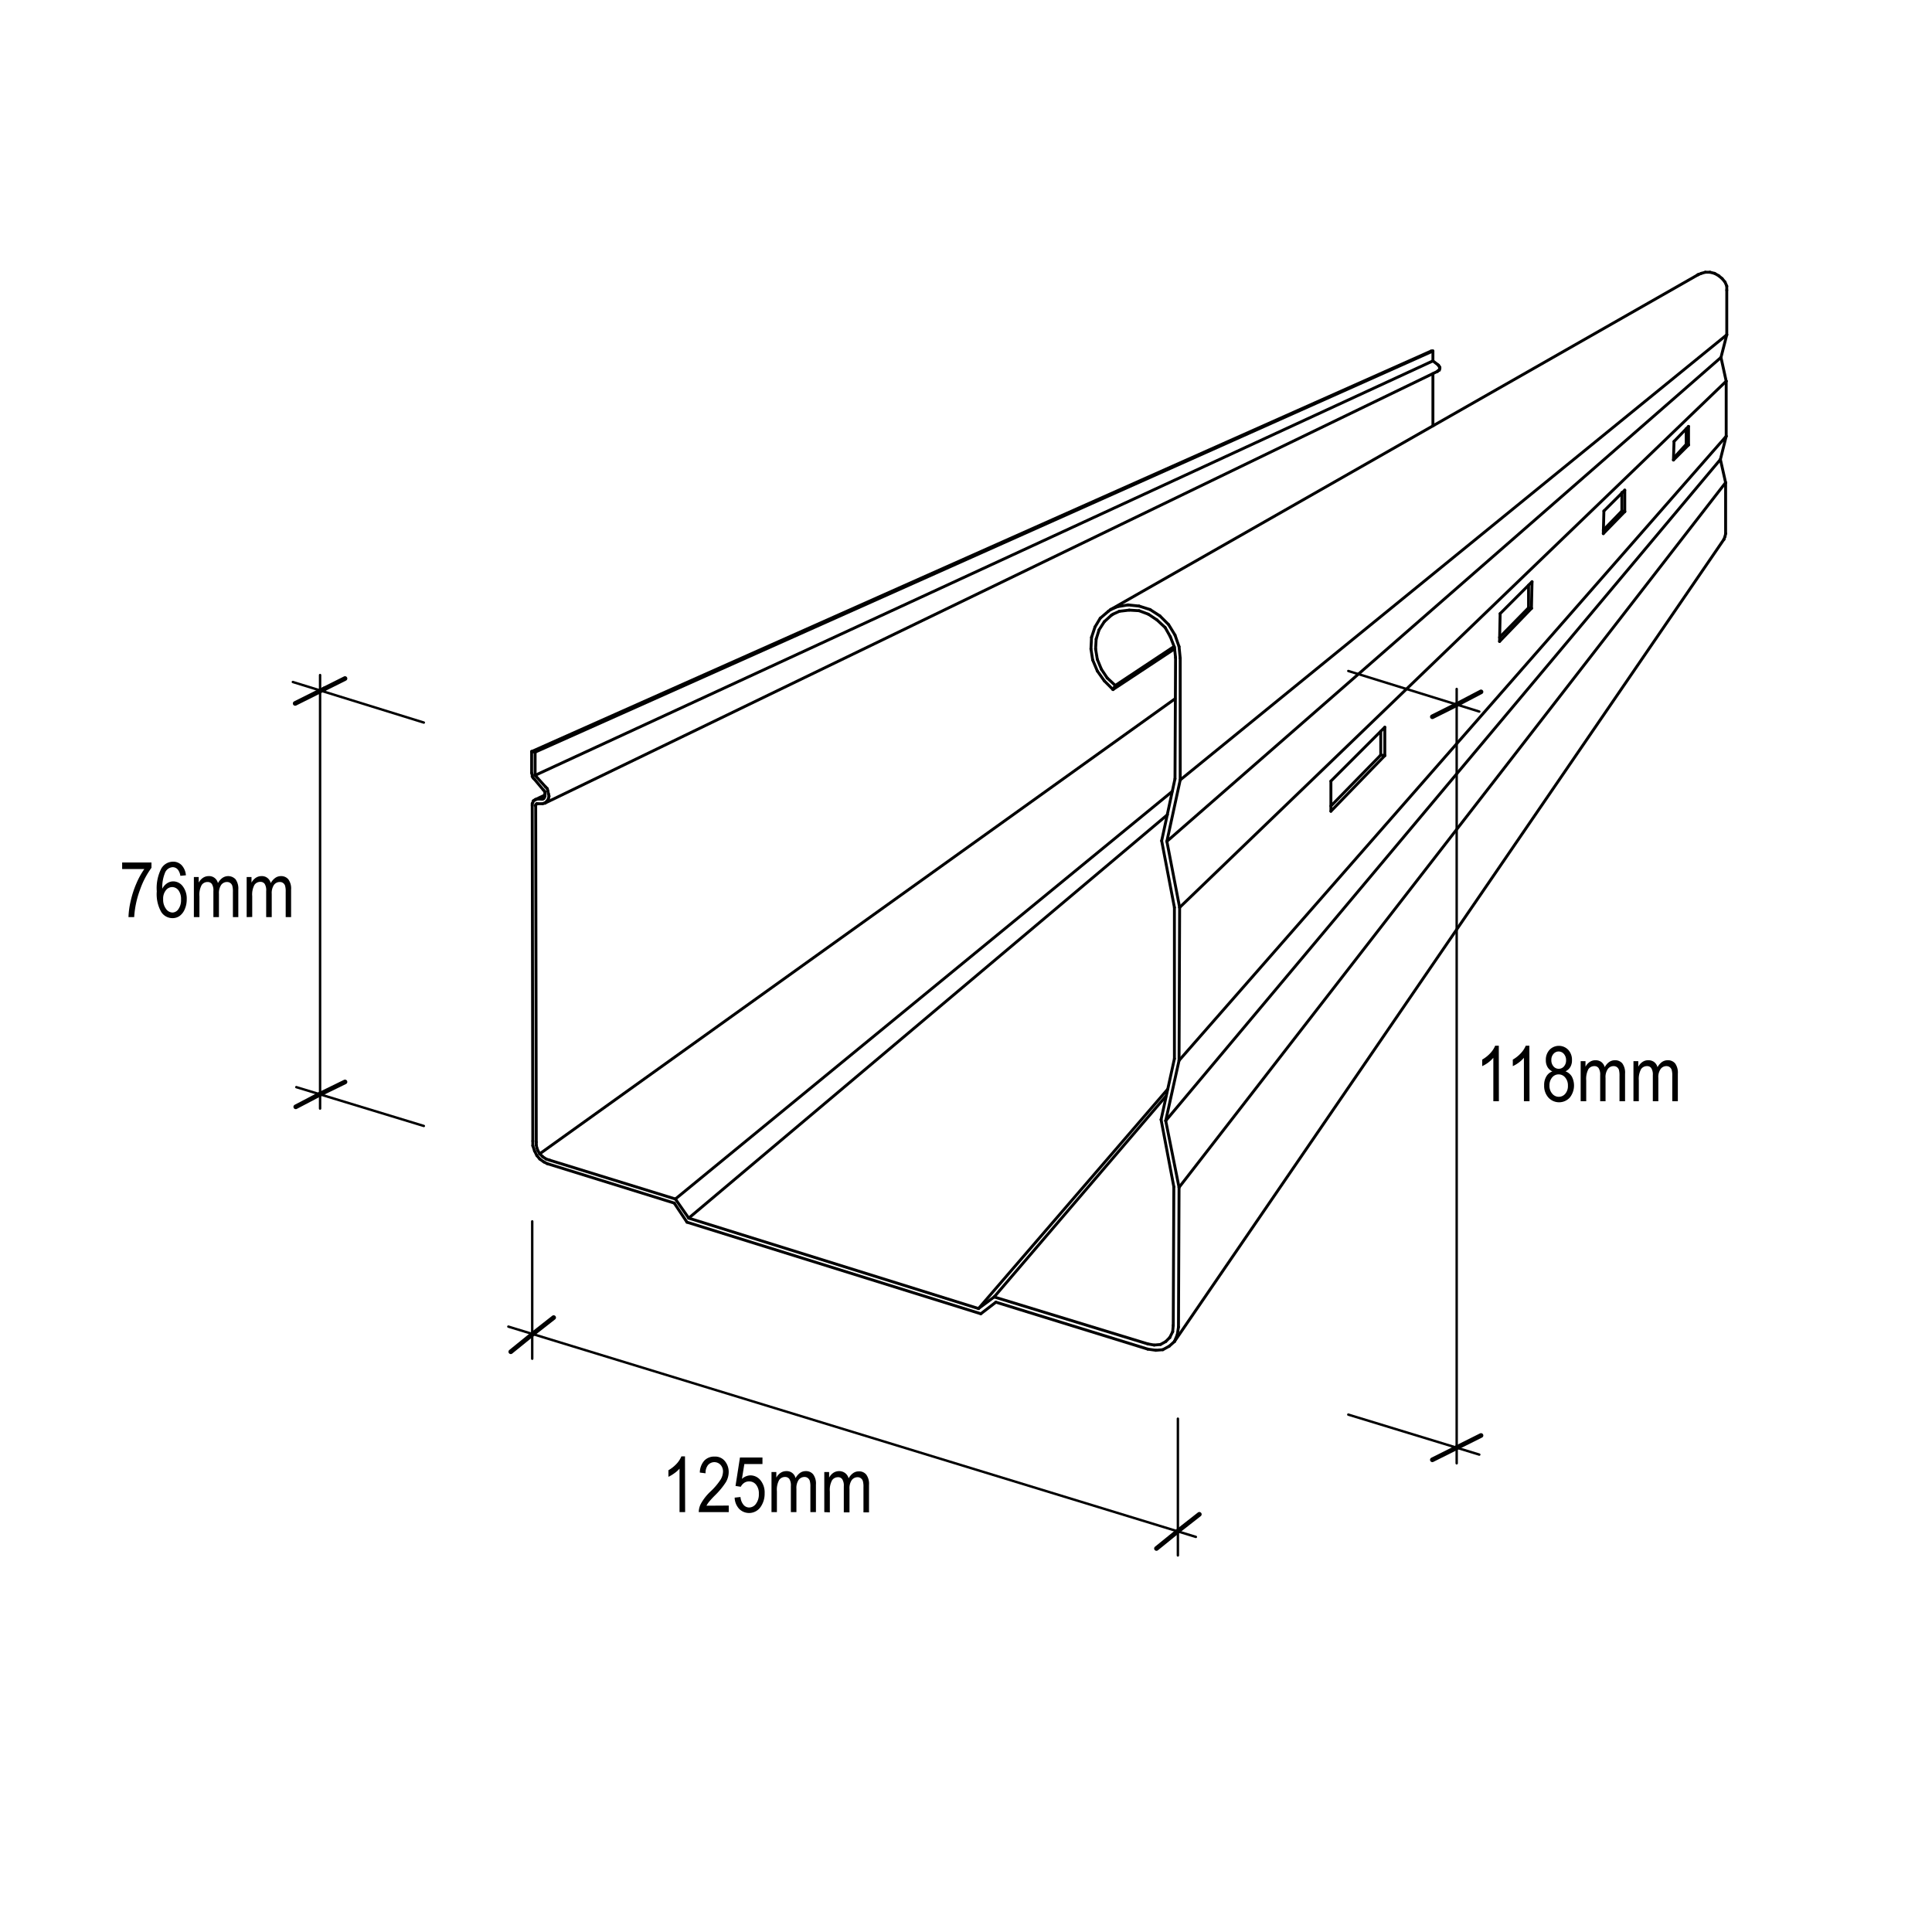 <svg xmlns="http://www.w3.org/2000/svg" viewBox="0 0 400 400"><defs><style>.cls-1,.cls-2,.cls-3,.cls-4{fill:none;stroke:#000;stroke-linecap:round;stroke-linejoin:round;}.cls-1{stroke-width:0.6px;}.cls-2{stroke-width:0.5px;}.cls-3{stroke-width:0.96px;}.cls-4{stroke-width:0.96px;}</style></defs><title>Gutter-Easiflow-Dimensioned-01</title><g id="Image"><line class="cls-1" x1="356.91" y1="111.68" x2="243.15" y2="277.76"/><line class="cls-1" x1="110.79" y1="165.56" x2="112.83" y2="164.6"/><line class="cls-1" x1="297.63" y1="76.88" x2="112.83" y2="166.28"/><line class="cls-1" x1="229.95" y1="126.2" x2="351.63" y2="56.84"/><line class="cls-1" x1="110.31" y1="236.24" x2="110.31" y2="237.2"/><line class="cls-1" x1="110.31" y1="237.2" x2="110.67" y2="238.28"/><line class="cls-1" x1="110.67" y1="238.28" x2="111.15" y2="239.24"/><line class="cls-1" x1="111.15" y1="239.24" x2="111.75" y2="239.96"/><line class="cls-1" x1="111.75" y1="239.96" x2="112.59" y2="240.56"/><line class="cls-1" x1="112.59" y1="240.56" x2="113.31" y2="240.92"/><line class="cls-1" x1="113.31" y1="240.92" x2="139.59" y2="249.08"/><line class="cls-1" x1="139.59" y1="249.08" x2="142.23" y2="253.04"/><line class="cls-1" x1="142.23" y1="253.04" x2="203.07" y2="272"/><line class="cls-1" x1="203.07" y1="272" x2="206.19" y2="269.6"/><line class="cls-1" x1="206.19" y1="269.6" x2="237.63" y2="279.32"/><line class="cls-1" x1="237.63" y1="279.32" x2="239.31" y2="279.56"/><line class="cls-1" x1="239.31" y1="279.56" x2="240.75" y2="279.44"/><line class="cls-1" x1="240.75" y1="279.44" x2="242.07" y2="278.72"/><line class="cls-1" x1="242.07" y1="278.72" x2="243.15" y2="277.76"/><line class="cls-1" x1="243.15" y1="277.76" x2="243.15" y2="277.76"/><line class="cls-1" x1="243.15" y1="277.76" x2="243.75" y2="276.32"/><line class="cls-1" x1="243.75" y1="276.32" x2="243.99" y2="274.76"/><line class="cls-1" x1="243.99" y1="274.76" x2="244.11" y2="245.84"/><line class="cls-1" x1="244.11" y1="245.84" x2="241.35" y2="232.04"/><line class="cls-1" x1="241.35" y1="232.04" x2="244.11" y2="219.56"/><line class="cls-1" x1="244.11" y1="219.56" x2="244.23" y2="187.88"/><line class="cls-1" x1="244.23" y1="187.88" x2="241.59" y2="174.2"/><line class="cls-1" x1="241.59" y1="174.2" x2="244.35" y2="161.48"/><line class="cls-1" x1="244.35" y1="161.48" x2="244.35" y2="136.28"/><line class="cls-1" x1="244.35" y1="136.28" x2="244.11" y2="133.88"/><line class="cls-1" x1="244.11" y1="133.88" x2="243.27" y2="131.48"/><line class="cls-1" x1="243.27" y1="131.48" x2="241.95" y2="129.32"/><line class="cls-1" x1="241.95" y1="129.32" x2="240.15" y2="127.52"/><line class="cls-1" x1="240.15" y1="127.52" x2="238.11" y2="126.2"/><line class="cls-1" x1="238.11" y1="126.2" x2="235.83" y2="125.48"/><line class="cls-1" x1="235.83" y1="125.48" x2="233.55" y2="125.24"/><line class="cls-1" x1="233.55" y1="125.24" x2="231.39" y2="125.6"/><line class="cls-1" x1="231.39" y1="125.6" x2="229.95" y2="126.2"/><line class="cls-1" x1="229.95" y1="126.2" x2="229.47" y2="126.56"/><line class="cls-1" x1="229.47" y1="126.56" x2="227.79" y2="128"/><line class="cls-1" x1="227.79" y1="128" x2="226.71" y2="129.8"/><line class="cls-1" x1="226.71" y1="129.8" x2="225.99" y2="131.96"/><line class="cls-1" x1="225.99" y1="131.96" x2="225.87" y2="134.36"/><line class="cls-1" x1="225.87" y1="134.36" x2="226.23" y2="136.64"/><line class="cls-1" x1="226.23" y1="136.64" x2="227.19" y2="138.92"/><line class="cls-1" x1="227.19" y1="138.92" x2="228.63" y2="140.96"/><line class="cls-1" x1="228.63" y1="140.96" x2="230.43" y2="142.76"/><line class="cls-1" x1="230.43" y1="142.76" x2="230.91" y2="141.92"/><line class="cls-1" x1="230.91" y1="141.92" x2="229.23" y2="140.36"/><line class="cls-1" x1="229.23" y1="140.36" x2="228.03" y2="138.56"/><line class="cls-1" x1="228.03" y1="138.56" x2="227.19" y2="136.52"/><line class="cls-1" x1="227.19" y1="136.52" x2="226.83" y2="134.36"/><line class="cls-1" x1="226.83" y1="134.36" x2="226.95" y2="132.32"/><line class="cls-1" x1="226.95" y1="132.32" x2="227.55" y2="130.4"/><line class="cls-1" x1="227.55" y1="130.4" x2="228.63" y2="128.72"/><line class="cls-1" x1="228.63" y1="128.72" x2="230.07" y2="127.4"/><line class="cls-1" x1="230.07" y1="127.4" x2="230.43" y2="127.16"/><line class="cls-1" x1="230.43" y1="127.16" x2="231.75" y2="126.56"/><line class="cls-1" x1="231.75" y1="126.56" x2="233.79" y2="126.32"/><line class="cls-1" x1="233.79" y1="126.32" x2="235.83" y2="126.44"/><line class="cls-1" x1="235.83" y1="126.44" x2="237.75" y2="127.16"/><line class="cls-1" x1="237.75" y1="127.16" x2="239.55" y2="128.36"/><line class="cls-1" x1="239.55" y1="128.36" x2="241.23" y2="129.92"/><line class="cls-1" x1="241.23" y1="129.92" x2="242.31" y2="131.84"/><line class="cls-1" x1="242.31" y1="131.84" x2="243.15" y2="134"/><line class="cls-1" x1="243.15" y1="134" x2="243.39" y2="136.16"/><line class="cls-1" x1="243.39" y1="136.16" x2="243.27" y2="161.24"/><line class="cls-1" x1="243.27" y1="161.24" x2="240.51" y2="174.08"/><line class="cls-1" x1="240.51" y1="174.08" x2="243.15" y2="187.88"/><line class="cls-1" x1="243.15" y1="187.88" x2="243.15" y2="219.2"/><line class="cls-1" x1="243.15" y1="219.2" x2="240.39" y2="231.8"/><line class="cls-1" x1="240.39" y1="231.8" x2="243.03" y2="245.72"/><line class="cls-1" x1="243.03" y1="245.72" x2="242.91" y2="274.4"/><line class="cls-1" x1="242.91" y1="274.4" x2="242.79" y2="275.72"/><line class="cls-1" x1="242.79" y1="275.72" x2="242.19" y2="276.92"/><line class="cls-1" x1="242.19" y1="276.92" x2="242.19" y2="276.92"/><line class="cls-1" x1="242.19" y1="276.92" x2="241.35" y2="277.76"/><line class="cls-1" x1="241.35" y1="277.76" x2="240.27" y2="278.36"/><line class="cls-1" x1="240.27" y1="278.36" x2="238.95" y2="278.48"/><line class="cls-1" x1="238.95" y1="278.48" x2="237.63" y2="278.24"/><line class="cls-1" x1="237.63" y1="278.24" x2="205.83" y2="268.52"/><line class="cls-1" x1="205.83" y1="268.52" x2="202.59" y2="270.92"/><line class="cls-1" x1="202.59" y1="270.92" x2="142.59" y2="252.2"/><line class="cls-1" x1="142.59" y1="252.2" x2="139.83" y2="248.24"/><line class="cls-1" x1="139.83" y1="248.24" x2="113.79" y2="240.2"/><line class="cls-1" x1="113.79" y1="240.2" x2="113.07" y2="239.96"/><line class="cls-1" x1="113.07" y1="239.96" x2="112.35" y2="239.48"/><line class="cls-1" x1="112.35" y1="239.48" x2="111.75" y2="238.88"/><line class="cls-1" x1="111.75" y1="238.88" x2="111.39" y2="238.28"/><line class="cls-1" x1="111.39" y1="238.28" x2="111.15" y2="237.68"/><line class="cls-1" x1="111.15" y1="237.68" x2="111.03" y2="237.08"/><line class="cls-1" x1="111.03" y1="237.08" x2="111.03" y2="236.48"/><line class="cls-1" x1="111.03" y1="236.48" x2="110.91" y2="166.88"/><line class="cls-1" x1="110.91" y1="166.88" x2="110.91" y2="166.76"/><line class="cls-1" x1="110.91" y1="166.76" x2="110.91" y2="166.64"/><line class="cls-1" x1="110.91" y1="166.64" x2="111.03" y2="166.52"/><line class="cls-1" x1="111.03" y1="166.52" x2="111.15" y2="166.4"/><line class="cls-1" x1="111.15" y1="166.4" x2="111.15" y2="166.4"/><line class="cls-1" x1="111.15" y1="166.4" x2="111.15" y2="166.4"/><line class="cls-1" x1="111.15" y1="166.4" x2="111.27" y2="166.4"/><line class="cls-1" x1="111.27" y1="166.4" x2="112.35" y2="166.4"/><line class="cls-1" x1="112.35" y1="166.4" x2="112.71" y2="166.28"/><line class="cls-1" x1="112.71" y1="166.28" x2="112.83" y2="166.28"/><line class="cls-1" x1="112.83" y1="166.28" x2="113.07" y2="166.04"/><line class="cls-1" x1="113.07" y1="166.04" x2="113.31" y2="165.8"/><line class="cls-1" x1="113.31" y1="165.8" x2="113.55" y2="165.32"/><line class="cls-1" x1="113.55" y1="165.32" x2="113.67" y2="164.84"/><line class="cls-1" x1="113.67" y1="164.84" x2="113.55" y2="164.36"/><line class="cls-1" x1="113.55" y1="164.36" x2="113.43" y2="163.76"/><line class="cls-1" x1="113.43" y1="163.76" x2="113.31" y2="163.28"/><line class="cls-1" x1="113.31" y1="163.28" x2="112.95" y2="162.92"/><line class="cls-1" x1="112.95" y1="162.92" x2="110.79" y2="160.52"/><line class="cls-1" x1="110.79" y1="160.52" x2="110.79" y2="155.72"/><line class="cls-1" x1="110.79" y1="155.72" x2="110.07" y2="155.6"/><line class="cls-1" x1="110.07" y1="155.6" x2="110.07" y2="160.04"/><line class="cls-1" x1="110.07" y1="160.04" x2="110.19" y2="160.4"/><line class="cls-1" x1="110.19" y1="160.4" x2="110.19" y2="160.76"/><line class="cls-1" x1="110.19" y1="160.76" x2="110.43" y2="161.12"/><line class="cls-1" x1="110.43" y1="161.12" x2="110.67" y2="161.36"/><line class="cls-1" x1="110.67" y1="161.36" x2="112.47" y2="163.52"/><line class="cls-1" x1="112.47" y1="163.52" x2="112.71" y2="163.76"/><line class="cls-1" x1="112.71" y1="163.76" x2="112.83" y2="164"/><line class="cls-1" x1="112.83" y1="164" x2="112.83" y2="164.36"/><line class="cls-1" x1="112.83" y1="164.36" x2="112.83" y2="164.6"/><line class="cls-1" x1="112.83" y1="164.6" x2="112.83" y2="164.84"/><line class="cls-1" x1="112.83" y1="164.84" x2="112.71" y2="165.08"/><line class="cls-1" x1="112.71" y1="165.08" x2="112.59" y2="165.32"/><line class="cls-1" x1="112.59" y1="165.32" x2="112.47" y2="165.32"/><line class="cls-1" x1="112.47" y1="165.32" x2="112.35" y2="165.44"/><line class="cls-1" x1="112.35" y1="165.44" x2="112.11" y2="165.44"/><line class="cls-1" x1="112.11" y1="165.44" x2="111.15" y2="165.44"/><line class="cls-1" x1="111.15" y1="165.44" x2="110.91" y2="165.56"/><line class="cls-1" x1="110.91" y1="165.56" x2="110.79" y2="165.56"/><line class="cls-1" x1="110.79" y1="165.56" x2="110.67" y2="165.68"/><line class="cls-1" x1="110.67" y1="165.68" x2="110.43" y2="165.8"/><line class="cls-1" x1="110.43" y1="165.8" x2="110.31" y2="166.16"/><line class="cls-1" x1="110.31" y1="166.16" x2="110.19" y2="166.4"/><line class="cls-1" x1="110.19" y1="166.4" x2="110.19" y2="166.76"/><line class="cls-1" x1="110.19" y1="166.76" x2="110.31" y2="236.24"/><line class="cls-1" x1="296.31" y1="72.68" x2="296.67" y2="72.68"/><line class="cls-1" x1="296.67" y1="72.68" x2="296.67" y2="74.72"/><line class="cls-1" x1="296.67" y1="74.72" x2="297.75" y2="75.56"/><line class="cls-1" x1="297.75" y1="75.56" x2="297.87" y2="75.68"/><line class="cls-1" x1="297.87" y1="75.68" x2="297.99" y2="75.92"/><line class="cls-1" x1="297.99" y1="75.92" x2="298.11" y2="76.04"/><line class="cls-1" x1="298.11" y1="76.04" x2="298.11" y2="76.28"/><line class="cls-1" x1="298.11" y1="76.28" x2="297.99" y2="76.52"/><line class="cls-1" x1="297.99" y1="76.52" x2="297.99" y2="76.64"/><line class="cls-1" x1="297.99" y1="76.64" x2="297.75" y2="76.76"/><line class="cls-1" x1="297.75" y1="76.76" x2="297.63" y2="76.88"/><line class="cls-1" x1="297.63" y1="76.88" x2="297.63" y2="76.88"/><line class="cls-1" x1="296.67" y1="77.36" x2="296.67" y2="88.16"/><line class="cls-1" x1="351.39" y1="56.96" x2="351.63" y2="56.84"/><line class="cls-1" x1="351.63" y1="56.84" x2="352.23" y2="56.6"/><line class="cls-1" x1="352.23" y1="56.6" x2="353.07" y2="56.36"/><line class="cls-1" x1="353.07" y1="56.36" x2="354.03" y2="56.36"/><line class="cls-1" x1="354.03" y1="56.36" x2="354.99" y2="56.6"/><line class="cls-1" x1="354.99" y1="56.6" x2="355.83" y2="57.08"/><line class="cls-1" x1="355.83" y1="57.08" x2="356.55" y2="57.68"/><line class="cls-1" x1="356.55" y1="57.68" x2="357.15" y2="58.4"/><line class="cls-1" x1="357.15" y1="58.4" x2="357.51" y2="59.24"/><line class="cls-1" x1="357.51" y1="59.24" x2="357.51" y2="60.08"/><line class="cls-1" x1="357.51" y1="60.08" x2="357.51" y2="69.32"/><line class="cls-1" x1="357.51" y1="69.32" x2="356.31" y2="74"/><line class="cls-1" x1="356.31" y1="74" x2="357.39" y2="78.92"/><line class="cls-1" x1="357.39" y1="78.92" x2="357.39" y2="90.32"/><line class="cls-1" x1="357.39" y1="90.32" x2="356.19" y2="95.12"/><line class="cls-1" x1="356.19" y1="95.12" x2="357.27" y2="99.92"/><line class="cls-1" x1="357.27" y1="99.92" x2="357.27" y2="110.48"/><line class="cls-1" x1="357.27" y1="110.48" x2="357.15" y2="111.08"/><line class="cls-1" x1="357.15" y1="111.08" x2="356.91" y2="111.68"/><line class="cls-1" x1="356.91" y1="111.68" x2="356.91" y2="111.68"/><line class="cls-1" x1="244.11" y1="219.56" x2="357.39" y2="90.32"/><line class="cls-1" x1="286.71" y1="150.56" x2="286.71" y2="156.44"/><line class="cls-1" x1="286.71" y1="156.44" x2="275.55" y2="167.96"/><line class="cls-1" x1="275.55" y1="167.96" x2="275.55" y2="161.72"/><line class="cls-1" x1="275.55" y1="161.72" x2="286.71" y2="150.56"/><line class="cls-1" x1="317.19" y1="120.44" x2="317.07" y2="125.96"/><line class="cls-1" x1="317.07" y1="125.96" x2="310.47" y2="132.8"/><line class="cls-1" x1="310.47" y1="132.8" x2="310.59" y2="127.04"/><line class="cls-1" x1="310.59" y1="127.04" x2="317.19" y2="120.44"/><line class="cls-1" x1="336.39" y1="101.48" x2="336.39" y2="105.92"/><line class="cls-1" x1="336.39" y1="105.92" x2="331.95" y2="110.48"/><line class="cls-1" x1="331.95" y1="110.48" x2="332.07" y2="105.8"/><line class="cls-1" x1="332.07" y1="105.8" x2="336.39" y2="101.48"/><line class="cls-1" x1="349.59" y1="88.28" x2="349.59" y2="92.12"/><line class="cls-1" x1="349.59" y1="92.12" x2="346.47" y2="95.24"/><line class="cls-1" x1="346.47" y1="95.24" x2="346.59" y2="91.4"/><line class="cls-1" x1="346.59" y1="91.4" x2="349.59" y2="88.28"/><line class="cls-1" x1="244.35" y1="161.48" x2="357.51" y2="69.32"/><line class="cls-1" x1="241.59" y1="174.2" x2="356.31" y2="74"/><line class="cls-1" x1="357.39" y1="78.92" x2="244.23" y2="187.88"/><line class="cls-1" x1="244.11" y1="245.84" x2="357.27" y2="99.92"/><line class="cls-1" x1="110.07" y1="155.6" x2="296.31" y2="72.68"/><line class="cls-1" x1="139.83" y1="248.24" x2="242.67" y2="163.88"/><line class="cls-1" x1="142.59" y1="252.2" x2="241.71" y2="168.68"/><line class="cls-1" x1="205.83" y1="268.52" x2="241.35" y2="227"/><line class="cls-1" x1="285.87" y1="156.32" x2="285.87" y2="151.4"/><line class="cls-1" x1="275.55" y1="166.88" x2="285.87" y2="156.32"/><line class="cls-1" x1="316.47" y1="125.84" x2="316.47" y2="121.16"/><line class="cls-1" x1="310.47" y1="131.96" x2="316.47" y2="125.84"/><line class="cls-1" x1="335.79" y1="105.8" x2="335.79" y2="101.96"/><line class="cls-1" x1="331.95" y1="109.76" x2="335.79" y2="105.8"/><line class="cls-1" x1="349.11" y1="92" x2="349.11" y2="88.76"/><line class="cls-1" x1="346.59" y1="94.76" x2="349.11" y2="92"/><line class="cls-1" x1="230.91" y1="141.92" x2="243.03" y2="133.88"/><line class="cls-1" x1="230.43" y1="142.76" x2="243.15" y2="134.36"/><line class="cls-1" x1="356.19" y1="95.12" x2="241.35" y2="232.04"/><line class="cls-1" x1="241.71" y1="225.56" x2="202.59" y2="270.92"/><line class="cls-1" x1="111.75" y1="238.88" x2="243.27" y2="144.68"/><line class="cls-1" x1="296.67" y1="74.72" x2="110.79" y2="160.52"/><line class="cls-1" x1="296.67" y1="72.68" x2="110.79" y2="155.72"/><line class="cls-1" x1="285.87" y1="156.32" x2="286.71" y2="156.44"/><line class="cls-1" x1="316.47" y1="125.84" x2="317.07" y2="125.96"/><line class="cls-1" x1="335.79" y1="105.8" x2="336.39" y2="105.92"/><line class="cls-1" x1="349.11" y1="92" x2="349.59" y2="92.12"/></g><g id="Dimensions"><line class="cls-2" x1="301.59" y1="142.64" x2="301.59" y2="302.96"/><line class="cls-3" x1="301.59" y1="145.88" x2="296.55" y2="148.4"/><line class="cls-4" x1="301.59" y1="145.88" x2="306.63" y2="143.24"/><line class="cls-4" x1="301.59" y1="299.72" x2="296.55" y2="302.24"/><line class="cls-4" x1="301.59" y1="299.72" x2="306.63" y2="297.2"/><line class="cls-2" x1="110.19" y1="252.87" x2="110.19" y2="281.31"/><line class="cls-4" x1="110.19" y1="276.27" x2="114.63" y2="272.79"/><line class="cls-4" x1="110.19" y1="276.27" x2="105.75" y2="279.87"/><line class="cls-4" x1="66.27" y1="226.52" x2="71.43" y2="224"/><line class="cls-4" x1="66.27" y1="226.52" x2="61.23" y2="229.16"/><line class="cls-4" x1="67.11" y1="142.64" x2="71.43" y2="140.48"/><line class="cls-4" x1="61.11" y1="145.64" x2="67.11" y2="142.64"/><line class="cls-2" x1="61.35" y1="225.08" x2="87.75" y2="233.12"/><line class="cls-2" x1="279.15" y1="138.92" x2="306.27" y2="147.32"/><line class="cls-2" x1="279.15" y1="292.88" x2="306.27" y2="301.16"/><line class="cls-2" x1="60.63" y1="141.2" x2="87.75" y2="149.6"/><line class="cls-2" x1="105.25" y1="274.66" x2="247.59" y2="318.2"/><line class="cls-2" x1="243.87" y1="293.72" x2="243.87" y2="322.04"/><line class="cls-4" x1="243.87" y1="317" x2="248.31" y2="313.52"/><line class="cls-4" x1="243.87" y1="317" x2="239.43" y2="320.6"/><line class="cls-2" x1="66.27" y1="229.52" x2="66.27" y2="139.76"/><path d="M141.85,313.07h-1.16v-9a5.74,5.74,0,0,1-1.07.95,7.14,7.14,0,0,1-1.23.74v-1.36a7.25,7.25,0,0,0,1.68-1.33,5.11,5.11,0,0,0,1-1.54h.75Z"/><path d="M150.88,311.71v1.36h-6.21a3.79,3.79,0,0,1,.5-1.84,10.09,10.09,0,0,1,1.9-2.4,13.65,13.65,0,0,0,2.12-2.49,3.39,3.39,0,0,0,.5-1.64,2,2,0,0,0-.52-1.43,1.74,1.74,0,0,0-2.58.05,2.57,2.57,0,0,0-.51,1.71l-1.19-.15a3.83,3.83,0,0,1,.93-2.48,2.82,2.82,0,0,1,2.13-.83,2.57,2.57,0,0,1,2.18,1,3.52,3.52,0,0,1,.74,2.2,4.2,4.2,0,0,1-.58,2.09,15.75,15.75,0,0,1-2.2,2.68,19.55,19.55,0,0,0-1.33,1.44,4.64,4.64,0,0,0-.49.76Z"/><path d="M152.1,310.07l1.21-.13a2.88,2.88,0,0,0,.64,1.63,1.51,1.51,0,0,0,1.15.54,1.75,1.75,0,0,0,1.41-.76,3.22,3.22,0,0,0,.6-2.06,2.83,2.83,0,0,0-.58-1.91,1.8,1.8,0,0,0-1.44-.67,1.75,1.75,0,0,0-1,.29,2.13,2.13,0,0,0-.72.82l-1.09-.17.92-5.89h4.66v1.35h-3.75l-.5,3.08a2.7,2.7,0,0,1,1.77-.73,2.67,2.67,0,0,1,2.06,1,4,4,0,0,1,.87,2.71,4.77,4.77,0,0,1-.87,2.88,2.9,2.9,0,0,1-4.4.35A3.59,3.59,0,0,1,152.1,310.07Z"/><path d="M159.73,313.07v-8.3h1v1.16a2.71,2.71,0,0,1,.89-1,2.11,2.11,0,0,1,1.17-.35,1.86,1.86,0,0,1,1.92,1.45,3.2,3.2,0,0,1,.94-1.09,2,2,0,0,1,1.17-.36,1.89,1.89,0,0,1,1.54.67,3.22,3.22,0,0,1,.57,2.12v5.7h-1.15v-5.24a4.16,4.16,0,0,0-.13-1.26,1.13,1.13,0,0,0-.42-.57,1.07,1.07,0,0,0-.65-.21,1.51,1.51,0,0,0-1.22.59,3,3,0,0,0-.47,1.86v4.83h-1.15v-5.4a2.55,2.55,0,0,0-.31-1.46,1.06,1.06,0,0,0-.88-.42,1.46,1.46,0,0,0-1.24.64,4.2,4.2,0,0,0-.46,2.33v4.31Z"/><path d="M170.66,313.07v-8.3h1v1.16a2.78,2.78,0,0,1,.88-1,2.17,2.17,0,0,1,1.18-.35A2.05,2.05,0,0,1,175,305a2,2,0,0,1,.7,1.08,3.1,3.1,0,0,1,.94-1.09,2,2,0,0,1,1.17-.36,1.89,1.89,0,0,1,1.54.67,3.22,3.22,0,0,1,.57,2.12v5.7h-1.15v-5.24a4.16,4.16,0,0,0-.13-1.26,1.13,1.13,0,0,0-.42-.57,1.07,1.07,0,0,0-.65-.21,1.51,1.51,0,0,0-1.22.59,3,3,0,0,0-.47,1.86v4.83H174.7v-5.4a2.46,2.46,0,0,0-.32-1.46,1,1,0,0,0-.87-.42,1.46,1.46,0,0,0-1.24.64,4.2,4.2,0,0,0-.46,2.33v4.31Z"/><path d="M310.33,228h-1.15v-9a6.52,6.52,0,0,1-1.07,1,6.72,6.72,0,0,1-1.24.73v-1.35a7.13,7.13,0,0,0,1.69-1.34,5.06,5.06,0,0,0,1-1.54h.75Z"/><path d="M316.67,228h-1.16v-9a6.13,6.13,0,0,1-1.07,1,6.68,6.68,0,0,1-1.23.73v-1.35a6.89,6.89,0,0,0,1.68-1.34,5.11,5.11,0,0,0,1-1.54h.75Z"/><path d="M321.4,221.83a2.3,2.3,0,0,1-1-.9,2.71,2.71,0,0,1-.35-1.45,3,3,0,0,1,.76-2.12,2.68,2.68,0,0,1,3.88,0,3,3,0,0,1,.77,2.15,2.67,2.67,0,0,1-.34,1.4,2.37,2.37,0,0,1-1,.9,2.59,2.59,0,0,1,1.31,1.08,4,4,0,0,1-.43,4.36,3,3,0,0,1-4.41,0,3.61,3.61,0,0,1-.89-2.54,3.42,3.42,0,0,1,.48-1.89A2.29,2.29,0,0,1,321.4,221.83Zm-.6,2.91a2.45,2.45,0,0,0,.57,1.69,1.75,1.75,0,0,0,1.35.65,1.73,1.73,0,0,0,1.35-.63,2.4,2.4,0,0,0,.55-1.67,2.48,2.48,0,0,0-.57-1.7,1.73,1.73,0,0,0-1.36-.64,1.71,1.71,0,0,0-1.34.64A2.5,2.5,0,0,0,320.8,224.74Zm.39-5.3a1.92,1.92,0,0,0,.44,1.34,1.39,1.39,0,0,0,1.09.5,1.4,1.4,0,0,0,1.08-.49,1.85,1.85,0,0,0,.44-1.27,1.91,1.91,0,0,0-.45-1.31,1.42,1.42,0,0,0-1.08-.51,1.38,1.38,0,0,0-1.08.5A1.81,1.81,0,0,0,321.19,219.44Z"/><path d="M327.26,228v-8.3h1v1.16a2.58,2.58,0,0,1,.88-1,2.07,2.07,0,0,1,1.18-.35,2,2,0,0,1,1.21.36,2,2,0,0,1,.71,1.08,3.14,3.14,0,0,1,.93-1.08,2.07,2.07,0,0,1,1.17-.36,1.93,1.93,0,0,1,1.55.66,3.28,3.28,0,0,1,.56,2.12V228h-1.15v-5.23a4.65,4.65,0,0,0-.12-1.27,1.22,1.22,0,0,0-.42-.57,1.12,1.12,0,0,0-.66-.2,1.46,1.46,0,0,0-1.21.59,2.91,2.91,0,0,0-.48,1.85V228H331.3v-5.4a2.5,2.5,0,0,0-.32-1.45,1,1,0,0,0-.87-.42,1.47,1.47,0,0,0-1.25.63,4.31,4.31,0,0,0-.45,2.33V228Z"/><path d="M338.19,228v-8.3h1v1.16a2.58,2.58,0,0,1,.88-1,2.07,2.07,0,0,1,1.18-.35,2,2,0,0,1,1.21.36,2,2,0,0,1,.71,1.08,3.14,3.14,0,0,1,.93-1.08,2.07,2.07,0,0,1,1.17-.36,1.93,1.93,0,0,1,1.55.66,3.28,3.28,0,0,1,.56,2.12V228h-1.15v-5.23a4.19,4.19,0,0,0-.13-1.27,1.1,1.1,0,0,0-.42-.57,1.07,1.07,0,0,0-.65-.2,1.46,1.46,0,0,0-1.21.59,2.91,2.91,0,0,0-.48,1.85V228h-1.14v-5.4a2.5,2.5,0,0,0-.32-1.45,1,1,0,0,0-.87-.42,1.47,1.47,0,0,0-1.25.63,4.29,4.29,0,0,0-.46,2.33V228Z"/><path d="M25.29,179.93v-1.36h6.07v1.1a17.27,17.27,0,0,0-2.39,4.6,19.56,19.56,0,0,0-1.19,5.61H26.6a16.86,16.86,0,0,1,.46-3.35,20,20,0,0,1,1.19-3.65,15.81,15.81,0,0,1,1.63-2.95Z"/><path d="M38.49,181.22l-1.15.11a2.68,2.68,0,0,0-.49-1.25,1.39,1.39,0,0,0-1.1-.54,1.83,1.83,0,0,0-1.62,1.25A7.81,7.81,0,0,0,33.6,184a2.93,2.93,0,0,1,1-1.13,2.32,2.32,0,0,1,1.28-.39,2.49,2.49,0,0,1,1.95,1,4.18,4.18,0,0,1,.83,2.71,5,5,0,0,1-.42,2.08,3.27,3.27,0,0,1-1.07,1.38,2.5,2.5,0,0,1-1.45.44,2.75,2.75,0,0,1-2.34-1.28,7.47,7.47,0,0,1-.92-4.27,8.86,8.86,0,0,1,.94-4.73,2.83,2.83,0,0,1,2.42-1.41,2.41,2.41,0,0,1,1.79.73A3.48,3.48,0,0,1,38.49,181.22Zm-4.71,4.95a3.14,3.14,0,0,0,.59,2,1.68,1.68,0,0,0,1.36.76,1.52,1.52,0,0,0,1.21-.71,3.19,3.19,0,0,0,.54-2,3,3,0,0,0-.53-1.89,1.64,1.64,0,0,0-1.3-.67,1.65,1.65,0,0,0-1.31.67A2.74,2.74,0,0,0,33.78,186.17Z"/><path d="M40.14,189.88v-8.3h1v1.16a2.71,2.71,0,0,1,.89-1,2.11,2.11,0,0,1,1.17-.35,1.86,1.86,0,0,1,1.92,1.45,3.16,3.16,0,0,1,.94-1.08,2.09,2.09,0,0,1,2.72.3,3.28,3.28,0,0,1,.56,2.12v5.7H48.22v-5.23a4.19,4.19,0,0,0-.13-1.27,1.11,1.11,0,0,0-1.07-.77,1.48,1.48,0,0,0-1.22.59,3,3,0,0,0-.47,1.85v4.83H44.18v-5.4a2.49,2.49,0,0,0-.31-1.45,1.06,1.06,0,0,0-.88-.42,1.45,1.45,0,0,0-1.24.63,4.2,4.2,0,0,0-.46,2.33v4.31Z"/><path d="M51.07,189.88v-8.3h1v1.16a2.71,2.71,0,0,1,.89-1,2.11,2.11,0,0,1,1.17-.35,1.86,1.86,0,0,1,1.92,1.45,3.16,3.16,0,0,1,.94-1.08,2,2,0,0,1,1.17-.37,1.92,1.92,0,0,1,1.54.67,3.22,3.22,0,0,1,.57,2.12v5.7H59.15v-5.23a4.19,4.19,0,0,0-.13-1.27,1.11,1.11,0,0,0-.42-.57,1.07,1.07,0,0,0-.65-.2,1.48,1.48,0,0,0-1.22.59,3,3,0,0,0-.47,1.85v4.83H55.11v-5.4A2.49,2.49,0,0,0,54.8,183a1.06,1.06,0,0,0-.88-.42,1.45,1.45,0,0,0-1.24.63,4.2,4.2,0,0,0-.46,2.33v4.31Z"/></g></svg>